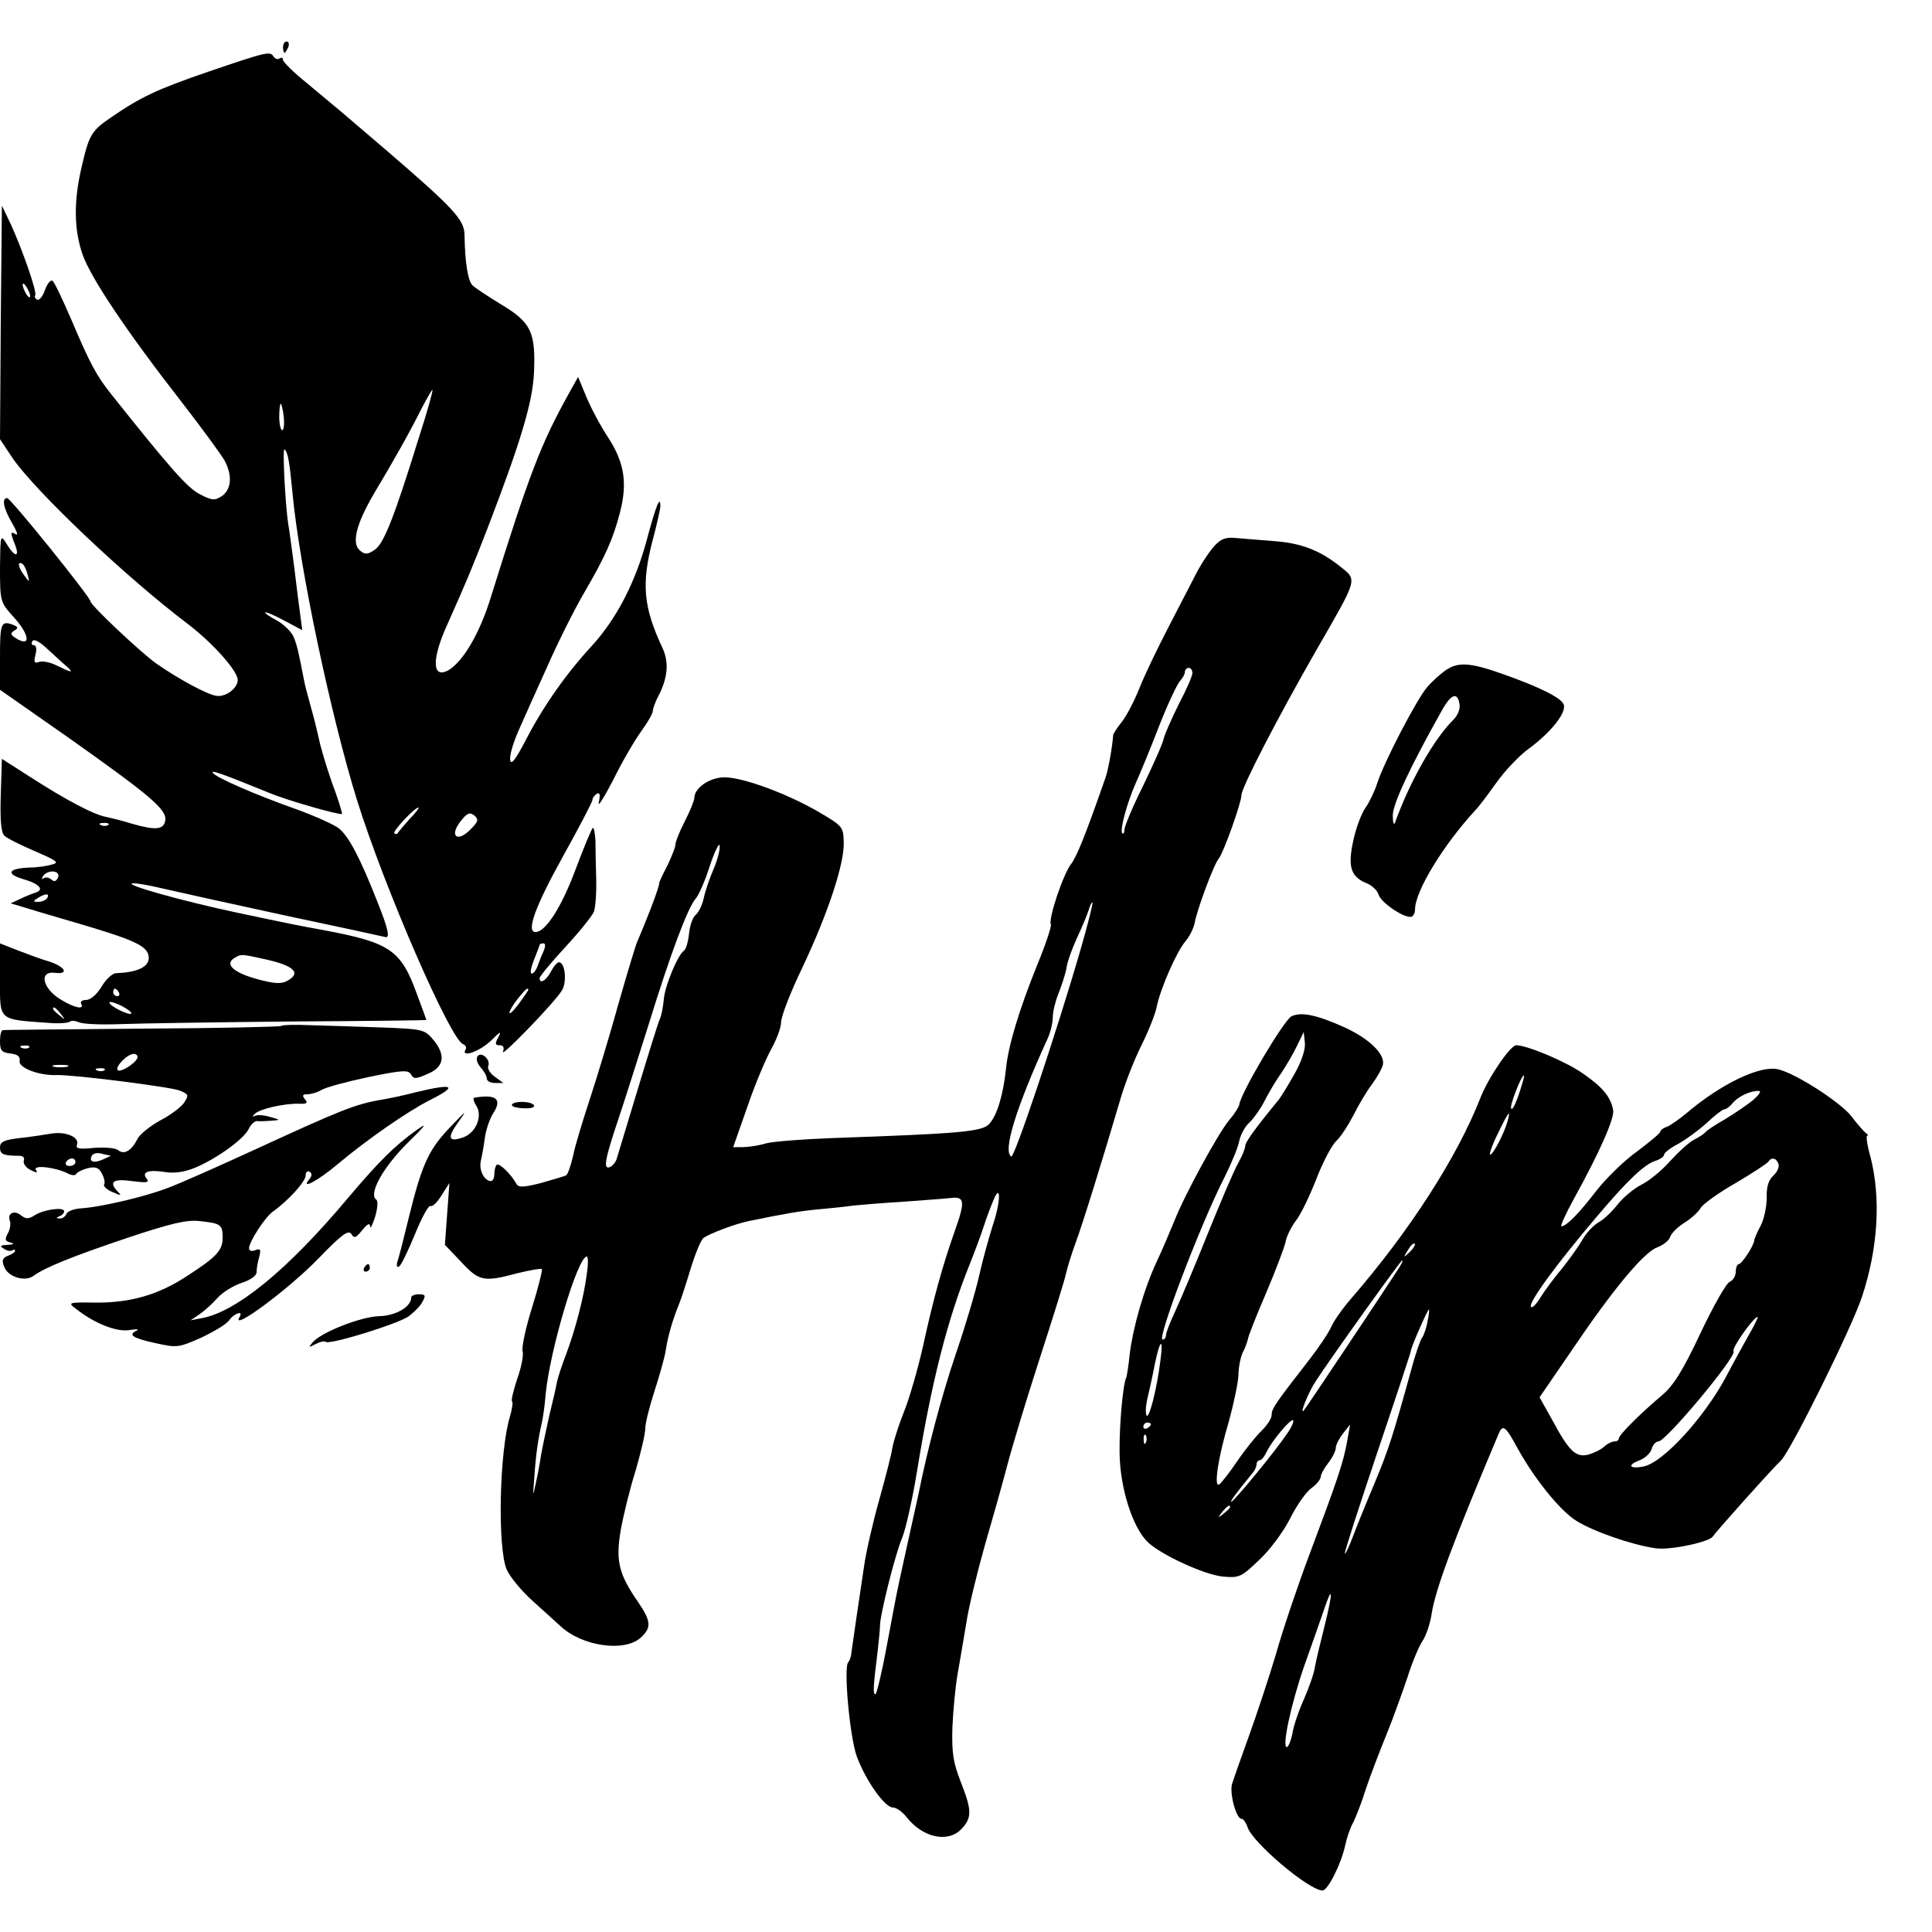 <?xml version="1.0" standalone="no"?>
<!DOCTYPE svg PUBLIC "-//W3C//DTD SVG 20010904//EN"
 "http://www.w3.org/TR/2001/REC-SVG-20010904/DTD/svg10.dtd">
<svg version="1.0" xmlns="http://www.w3.org/2000/svg"
 width="512pt" height="512pt" viewBox="0 0 512 512"
 preserveAspectRatio="xMidYMid meet">
<g transform="translate(0,512) scale(0.1,-0.1)"
fill="#000000" stroke="none">
<path d="M750 4995 c0 -8 2 -15 4 -15 2 0 6 7 10 15 3 8 1 15 -4 15 -6 0 -10
-7 -10 -15z"/>
<path d="M555 4931 c-140 -48 -182 -68 -262 -123 -51 -35 -57 -45 -77 -132
-21 -90 -20 -165 3 -231 22 -62 117 -204 262 -390 55 -71 107 -142 115 -157
20 -39 17 -74 -7 -92 -20 -13 -26 -13 -59 4 -33 17 -75 64 -235 265 -39 49
-56 80 -106 198 -23 53 -45 100 -50 103 -5 3 -14 -8 -20 -25 -6 -17 -15 -28
-21 -25 -5 3 -7 8 -5 11 7 6 -34 122 -64 188 l-24 50 -3 -310 -2 -309 34 -51
c62 -89 298 -313 463 -438 67 -51 133 -125 133 -149 0 -22 -32 -46 -57 -42
-25 4 -99 44 -158 85 -39 27 -175 155 -175 165 0 11 -212 274 -221 274 -15 0
-10 -27 13 -66 12 -21 17 -34 10 -30 -15 9 -15 5 -2 -28 13 -34 -1 -33 -22 2
-17 27 -17 26 -18 -63 0 -89 1 -91 35 -129 45 -49 48 -84 5 -56 -12 8 -13 12
-2 19 11 6 10 10 -3 15 -32 12 -35 5 -35 -83 l0 -89 183 -128 c216 -153 259
-189 255 -218 -4 -25 -25 -27 -88 -9 -25 8 -55 15 -68 18 -32 5 -109 46 -202
106 l-75 48 -3 -96 c-2 -69 1 -100 10 -108 7 -7 44 -25 81 -41 58 -25 65 -30
45 -35 -13 -4 -39 -8 -58 -8 -57 -2 -66 -16 -21 -30 46 -13 60 -29 34 -37 -10
-3 -29 -11 -41 -17 l-24 -11 24 -7 c12 -4 79 -24 148 -44 150 -44 186 -60 193
-85 8 -29 -23 -47 -86 -49 -10 -1 -27 -17 -38 -36 -13 -21 -29 -35 -41 -35
-10 0 -16 -4 -13 -10 10 -17 -18 -11 -54 11 -48 29 -59 76 -16 71 38 -5 29 15
-12 29 -21 6 -59 20 -85 30 l-48 19 0 -94 c0 -113 -7 -107 132 -117 26 -2 50
0 54 4 4 3 14 2 23 -2 9 -5 59 -7 111 -5 52 2 256 5 452 7 197 1 358 3 358 4
0 1 -12 33 -26 71 -42 115 -71 134 -246 167 -67 12 -91 17 -228 46 -147 31
-310 77 -277 78 10 1 46 -6 80 -14 34 -8 179 -40 322 -71 142 -30 262 -56 265
-57 15 -5 9 21 -21 96 -45 114 -74 169 -100 191 -12 10 -65 34 -118 53 -107
38 -210 83 -217 95 -5 8 21 -1 149 -53 50 -21 189 -60 193 -56 2 1 -10 40 -27
85 -16 46 -31 98 -34 115 -4 18 -13 55 -21 83 -8 28 -17 62 -19 75 -14 72 -17
86 -26 109 -5 14 -25 34 -44 45 -19 10 -34 20 -32 22 2 2 25 -8 51 -22 l47
-25 -5 38 c-3 20 -10 78 -16 127 -7 50 -13 101 -16 115 -8 52 -16 205 -10 199
9 -8 13 -30 21 -114 18 -196 102 -593 171 -815 72 -231 247 -634 281 -647 7
-3 10 -9 7 -14 -14 -24 38 -5 67 23 24 24 29 27 20 10 -10 -18 -9 -22 3 -22
10 0 13 -6 9 -17 -8 -19 136 129 156 162 14 22 9 75 -8 75 -4 0 -14 -11 -21
-25 -13 -24 -30 -34 -30 -17 0 4 30 41 68 82 37 40 71 82 76 94 4 12 7 50 6
86 -1 36 -2 82 -2 102 -1 20 -4 35 -7 34 -3 -2 -24 -52 -46 -111 -37 -99 -79
-165 -106 -165 -25 0 -1 67 71 197 44 79 80 148 80 153 0 5 5 12 11 16 9 5 10
-2 6 -22 -4 -16 13 11 38 59 24 49 58 107 75 130 16 22 30 46 30 53 0 6 7 25
15 40 25 48 28 89 11 126 -51 109 -57 170 -26 288 11 41 20 81 20 89 0 30 -12
0 -36 -90 -30 -112 -80 -209 -146 -281 -69 -75 -129 -161 -174 -248 -28 -54
-40 -69 -42 -54 -2 12 8 45 21 75 13 30 48 108 78 174 29 66 73 153 97 194 56
96 77 143 95 213 20 77 12 132 -31 198 -20 30 -46 79 -58 108 l-22 53 -24 -43
c-75 -135 -105 -213 -207 -540 -30 -98 -75 -173 -114 -195 -42 -22 -43 31 -2
121 50 112 68 155 107 256 88 229 119 333 123 410 5 109 -7 135 -85 182 -36
22 -71 45 -78 52 -12 12 -20 61 -21 135 -1 40 -32 72 -211 226 -112 96 -112
96 -207 175 -35 28 -63 56 -63 61 0 6 -4 8 -9 4 -5 -3 -12 -1 -16 5 -9 15 -17
13 -170 -39z m-475 -596 c0 -5 -5 -3 -10 5 -5 8 -10 20 -10 25 0 6 5 3 10 -5
5 -8 10 -19 10 -25z m1030 -375 c-66 -213 -93 -281 -117 -297 -19 -13 -26 -13
-39 -2 -23 19 -10 70 36 149 58 97 98 169 127 227 15 29 28 51 29 50 2 -2 -14
-59 -36 -127z m-358 55 c2 -19 0 -35 -4 -35 -4 0 -8 16 -8 35 0 19 2 35 4 35
2 0 6 -16 8 -35z m-679 -417 c6 -22 5 -22 -8 -4 -17 22 -20 40 -6 32 5 -3 11
-16 14 -28z m105 -245 c18 -17 12 -16 -27 3 -17 9 -39 13 -47 10 -13 -5 -15
-1 -10 19 4 15 2 25 -4 25 -6 0 -8 5 -4 11 4 7 20 -2 42 -23 20 -18 42 -39 50
-45z m906 -405 c-16 -18 -30 -35 -31 -37 -2 -2 -5 -2 -8 1 -5 5 54 68 64 68 3
0 -8 -15 -25 -32z m162 -27 c-35 -35 -56 -16 -25 23 17 22 24 24 36 15 12 -11
11 -16 -11 -38z m-959 13 c-3 -3 -12 -4 -19 -1 -8 3 -5 6 6 6 11 1 17 -2 13
-5z m-133 -139 c-5 -11 -10 -13 -19 -5 -6 5 -16 6 -20 2 -5 -4 -5 -1 -1 6 11
18 47 16 40 -3z m-29 -55 c-3 -5 -14 -10 -23 -10 -15 0 -15 2 -2 10 20 13 33
13 25 0z m1315 -142 c-6 -13 -13 -31 -16 -40 -4 -10 -10 -18 -15 -18 -5 0 -2
16 6 36 8 20 15 38 15 40 0 2 4 4 10 4 6 0 6 -8 0 -22z m-738 -20 c78 -17 98
-37 58 -58 -15 -8 -35 -7 -81 6 -61 17 -84 39 -58 55 18 11 18 11 81 -3z
m-387 -88 c3 -5 1 -10 -4 -10 -6 0 -11 5 -11 10 0 6 2 10 4 10 3 0 8 -4 11
-10z m1085 7 c0 -2 -11 -18 -25 -37 -14 -19 -25 -29 -25 -24 0 5 10 22 22 37
20 25 28 32 28 24z m-1052 -63 c-6 -6 -58 20 -58 29 0 4 14 0 31 -8 17 -9 29
-18 27 -21z m-187 -1 c13 -16 12 -17 -3 -4 -17 13 -22 21 -14 21 2 0 10 -8 17
-17z"/>
<path d="M3219 3674 c-13 -14 -35 -47 -49 -74 -14 -27 -48 -93 -76 -147 -28
-54 -62 -125 -75 -158 -13 -33 -34 -73 -46 -88 -13 -16 -23 -32 -23 -35 -2
-31 -13 -92 -20 -112 -53 -152 -76 -209 -91 -229 -21 -26 -62 -148 -54 -161 2
-4 -13 -51 -35 -104 -49 -121 -78 -217 -84 -278 -7 -67 -23 -123 -44 -146 -18
-21 -73 -26 -417 -38 -77 -3 -156 -9 -175 -14 -19 -6 -47 -10 -61 -10 l-26 0
38 108 c20 59 49 127 63 152 14 25 26 57 26 71 0 15 25 80 56 144 69 146 112
277 110 333 -1 41 -3 43 -66 80 -84 49 -201 92 -250 92 -39 0 -80 -28 -80 -55
0 -6 -11 -34 -25 -61 -14 -27 -25 -55 -25 -62 0 -7 -10 -32 -21 -55 -12 -23
-22 -44 -22 -47 1 -8 -26 -80 -58 -155 -5 -11 -27 -85 -50 -165 -22 -80 -56
-192 -75 -250 -19 -58 -40 -126 -45 -152 -6 -26 -14 -50 -19 -53 -4 -2 -34
-11 -66 -20 -46 -12 -60 -12 -65 -3 -15 27 -46 57 -53 51 -3 -3 -6 -15 -6 -25
0 -10 -4 -18 -9 -18 -17 0 -32 28 -27 52 3 12 8 41 11 63 3 22 13 50 21 63 26
39 10 53 -49 43 -4 0 -2 -10 5 -21 18 -28 -1 -72 -34 -84 -40 -14 -44 -2 -13
41 24 33 21 31 -20 -12 -58 -60 -76 -98 -110 -235 -14 -58 -28 -113 -32 -124
-3 -11 -1 -16 5 -12 5 3 24 42 42 86 18 44 36 77 41 74 5 -3 18 10 29 28 l21
33 -6 -82 -6 -82 43 -45 c48 -52 60 -54 150 -30 33 8 62 13 64 11 2 -2 -9 -48
-26 -102 -17 -54 -28 -106 -25 -116 3 -9 -3 -42 -14 -72 -10 -31 -17 -58 -14
-61 3 -2 0 -20 -5 -38 -29 -93 -34 -351 -9 -408 9 -20 40 -57 69 -83 29 -26
62 -56 74 -67 57 -53 169 -69 212 -30 29 27 28 43 -8 96 -50 72 -59 108 -45
189 7 39 24 109 39 156 14 48 26 99 26 113 0 14 11 58 24 98 13 40 27 89 30
108 6 40 19 83 34 120 6 14 20 57 32 97 12 39 27 76 34 82 14 11 85 38 120 45
98 20 132 26 183 31 32 3 74 7 93 10 19 2 78 7 130 10 52 4 110 8 128 10 39 5
41 -7 11 -91 -32 -91 -56 -178 -83 -302 -14 -62 -37 -141 -51 -175 -14 -35
-27 -77 -30 -93 -2 -16 -18 -78 -35 -139 -17 -60 -35 -139 -40 -175 -12 -79
-31 -209 -34 -232 -1 -10 -5 -20 -8 -23 -13 -13 4 -200 23 -251 24 -64 74
-134 95 -134 9 0 25 -11 36 -25 43 -55 110 -70 146 -32 28 30 28 49 -2 125
-20 51 -24 77 -22 145 2 45 8 109 14 142 6 33 16 94 23 135 6 41 29 134 49
205 21 72 48 168 60 214 12 46 50 172 85 280 35 108 67 210 70 226 4 17 15 53
25 80 18 48 72 222 120 385 12 41 37 104 55 140 18 36 36 81 40 100 9 48 54
150 77 176 10 12 21 33 24 48 6 35 51 156 64 171 12 14 60 148 60 168 0 20 98
209 199 385 111 193 109 184 61 222 -53 42 -103 61 -174 66 -34 3 -78 6 -98 8
-29 3 -41 -1 -59 -20z m-59 -338 c0 -7 -16 -44 -36 -82 -19 -38 -37 -79 -40
-91 -2 -12 -27 -68 -54 -124 -28 -56 -50 -109 -50 -117 0 -9 -3 -13 -6 -10 -7
8 13 81 36 133 10 22 38 89 61 149 23 59 49 114 56 121 7 8 13 18 13 24 0 6 5
11 10 11 6 0 10 -6 10 -14z m-1268 -517 c-11 -25 -23 -60 -27 -79 -4 -19 -14
-39 -22 -45 -7 -6 -15 -28 -17 -49 -2 -21 -8 -41 -13 -45 -17 -11 -52 -96 -54
-131 -2 -19 -6 -42 -11 -52 -4 -9 -30 -92 -58 -185 -28 -92 -53 -175 -56 -185
-3 -9 -11 -18 -18 -21 -18 -7 -13 21 23 128 17 50 52 162 80 250 57 185 104
311 125 334 8 9 25 48 37 86 13 39 25 63 26 54 2 -8 -5 -36 -15 -60z m972
-214 c-64 -221 -176 -555 -184 -550 -23 14 12 128 96 312 8 17 14 43 14 57 0
15 7 43 15 63 8 20 18 50 21 66 2 17 15 53 28 81 13 28 27 61 31 74 4 13 8 22
10 20 2 -2 -12 -57 -31 -123z m-233 -732 c-10 -32 -27 -92 -36 -133 -9 -41
-37 -135 -62 -208 -38 -112 -76 -256 -99 -372 -3 -14 -17 -77 -31 -140 -14
-63 -26 -119 -27 -125 -1 -5 -13 -67 -26 -137 -13 -71 -27 -128 -30 -128 -7 0
-6 20 6 115 3 28 6 57 6 65 -1 27 41 194 59 235 9 22 27 101 39 175 39 239 80
401 140 550 12 30 29 75 37 100 8 25 20 56 26 70 20 48 19 -6 -2 -67z m-1076
-130 c-8 -62 -30 -145 -54 -210 -11 -28 -22 -62 -25 -75 -2 -13 -11 -52 -20
-88 -8 -36 -18 -83 -22 -105 -3 -22 -10 -58 -15 -80 -7 -34 -7 -31 -3 20 4 61
10 101 20 145 3 13 8 47 10 75 11 116 85 365 109 365 4 0 4 -21 0 -47z"/>
<path d="M3830 3343 c-14 -10 -35 -29 -47 -43 -27 -30 -115 -199 -133 -255 -7
-22 -21 -51 -31 -65 -10 -14 -25 -52 -32 -85 -16 -70 -8 -98 33 -115 16 -6 30
-20 33 -30 5 -20 62 -60 85 -60 6 0 12 9 12 20 0 48 75 171 160 263 8 8 33 41
55 72 22 31 61 73 88 92 58 43 99 95 91 116 -7 18 -63 46 -165 82 -85 30 -116
31 -149 8z m38 -90 c2 -12 -5 -29 -16 -40 -51 -50 -116 -164 -155 -273 -3 -8
-6 0 -6 18 -1 29 44 126 130 279 25 45 42 50 47 16z"/>
<path d="M3423 2427 c-19 -8 -135 -203 -139 -235 -1 -6 -13 -25 -27 -41 -29
-35 -118 -198 -145 -267 -11 -27 -31 -74 -45 -104 -35 -74 -64 -176 -73 -247
-3 -32 -8 -60 -9 -63 -9 -16 -19 -127 -18 -200 1 -94 35 -200 76 -238 37 -34
149 -85 197 -90 44 -4 49 -2 97 44 29 27 65 76 82 110 17 34 42 70 56 80 14
10 25 24 25 30 0 6 9 23 20 37 11 14 20 32 20 40 0 8 9 25 19 38 l19 24 -8
-45 c-10 -56 -26 -103 -100 -300 -32 -85 -72 -204 -89 -265 -18 -60 -50 -157
-71 -215 -21 -58 -41 -115 -45 -128 -7 -24 11 -92 25 -92 5 0 12 -10 16 -22
13 -41 163 -168 199 -168 14 0 50 72 60 120 4 19 13 46 21 60 7 14 23 54 34
90 12 36 37 101 55 145 18 44 42 112 55 150 12 39 30 81 39 95 10 14 21 47 25
73 10 66 59 196 177 476 11 27 18 23 49 -34 46 -84 114 -168 157 -195 44 -28
147 -64 210 -73 37 -6 142 16 152 31 7 11 142 163 182 203 27 29 187 351 214
434 42 128 50 259 22 369 -9 31 -12 56 -9 56 4 0 2 4 -4 8 -5 4 -22 23 -37 43
-27 36 -147 114 -194 125 -47 12 -151 -37 -246 -118 -18 -15 -40 -30 -49 -34
-10 -3 -18 -9 -18 -13 0 -4 -28 -27 -61 -52 -34 -24 -82 -71 -108 -104 -45
-59 -79 -94 -93 -95 -4 0 11 33 33 73 69 125 108 214 104 235 -6 35 -29 62
-80 97 -47 33 -149 75 -177 75 -16 -1 -74 -86 -95 -140 -61 -156 -187 -352
-342 -531 -22 -25 -46 -59 -53 -75 -7 -16 -33 -55 -58 -87 -91 -117 -100 -130
-100 -147 0 -9 -12 -27 -26 -41 -14 -13 -44 -50 -65 -81 -21 -31 -43 -59 -48
-62 -15 -9 -3 71 25 165 13 47 25 103 26 125 0 21 6 48 11 59 6 11 12 27 14
36 1 8 23 64 49 124 25 59 48 120 51 134 2 14 15 40 28 57 13 17 37 67 54 111
17 44 41 89 52 99 12 11 32 42 46 69 14 28 36 65 50 83 13 18 26 41 28 51 5
28 -36 68 -101 98 -73 33 -114 42 -141 30z m7 -154 c-17 -30 -36 -61 -41 -67
-64 -78 -89 -113 -89 -123 0 -7 -9 -28 -19 -46 -11 -19 -47 -104 -81 -188 -34
-85 -73 -177 -86 -205 -13 -28 -24 -56 -24 -62 0 -7 -4 -12 -9 -12 -16 0 101
307 164 430 18 36 36 79 39 96 4 18 16 40 28 50 11 11 29 36 39 56 10 20 30
54 45 75 14 21 33 54 42 73 l17 35 3 -28 c2 -17 -8 -49 -28 -84z m604 -25
c-14 -47 -25 -71 -29 -66 -3 2 3 23 12 46 17 44 29 58 17 20z m611 -44 c-16
-13 -50 -36 -75 -51 -25 -14 -47 -29 -50 -33 -3 -4 -16 -13 -30 -20 -14 -7
-42 -33 -64 -57 -21 -24 -56 -53 -77 -63 -21 -11 -49 -35 -63 -53 -14 -18 -36
-39 -49 -46 -13 -7 -32 -27 -42 -44 -10 -18 -35 -53 -55 -78 -21 -25 -47 -60
-58 -78 -11 -18 -22 -29 -25 -24 -7 11 71 117 174 238 82 97 127 140 157 149
12 4 22 11 22 16 0 5 17 18 38 29 20 11 54 36 75 55 21 20 42 36 46 36 5 0 15
7 22 16 15 18 46 33 69 33 9 0 3 -9 -15 -25z m-650 -56 c-9 -32 -38 -88 -46
-88 -3 0 5 25 20 55 28 58 36 69 26 33z m718 -112 c3 -8 -3 -22 -13 -31 -13
-12 -19 -30 -18 -59 0 -23 -7 -57 -16 -74 -9 -17 -17 -35 -17 -39 -1 -14 -33
-63 -41 -63 -4 0 -8 -9 -8 -20 0 -11 -7 -23 -16 -27 -9 -3 -44 -65 -78 -137
-47 -100 -72 -139 -102 -164 -57 -48 -114 -105 -114 -114 0 -5 -5 -8 -12 -8
-6 0 -19 -6 -27 -14 -9 -8 -28 -17 -42 -21 -33 -8 -51 9 -96 93 l-33 59 85
124 c108 160 190 259 226 273 16 6 32 18 35 28 3 9 19 26 37 37 18 11 38 29
44 40 7 11 49 41 93 66 44 26 82 51 86 56 8 13 21 11 27 -5z m-977 -234 c-17
-16 -18 -16 -5 5 7 12 15 20 18 17 3 -2 -3 -12 -13 -22z m-33 -49 c-29 -45
-244 -368 -248 -371 -12 -13 12 48 32 78 43 66 225 320 229 320 3 0 -3 -12
-13 -27z m80 -135 c-3 -18 -10 -38 -15 -44 -4 -6 -17 -42 -27 -80 -50 -181
-61 -215 -98 -304 -22 -52 -48 -116 -58 -143 -10 -26 -19 -46 -21 -44 -2 2 37
122 86 268 49 145 89 266 89 269 -1 6 44 110 48 110 1 0 0 -15 -4 -32z m852
-35 c-15 -27 -43 -77 -61 -112 -58 -108 -165 -225 -217 -237 -38 -8 -47 3 -12
16 15 6 29 19 32 30 3 11 11 20 18 20 20 0 210 228 199 239 -6 7 53 91 64 91
2 0 -8 -21 -23 -47z m-1560 -70 c-9 -74 -31 -160 -37 -143 -3 8 -1 29 3 45 4
17 13 56 19 88 14 69 24 75 15 10z m334 -195 c-34 -50 -140 -178 -146 -178 -4
0 11 21 57 77 6 7 10 17 10 23 0 5 4 10 8 10 5 0 13 10 19 23 14 29 64 89 70
83 3 -3 -5 -20 -18 -38z m-359 28 c0 -3 -4 -8 -10 -11 -5 -3 -10 -1 -10 4 0 6
5 11 10 11 6 0 10 -2 10 -4z m-13 -48 c-3 -8 -6 -5 -6 6 -1 11 2 17 5 13 3 -3
4 -12 1 -19z m223 -172 c0 -2 -8 -10 -17 -17 -16 -13 -17 -12 -4 4 13 16 21
21 21 13z m251 -312 c-11 -44 -23 -93 -26 -110 -2 -17 -16 -56 -29 -86 -14
-31 -28 -72 -31 -92 -4 -20 -11 -36 -15 -36 -13 0 11 113 46 214 20 56 43 122
52 148 24 72 25 51 3 -38z"/>
<path d="M745 2401 c-3 -2 -168 -6 -368 -7 -199 -2 -365 -3 -369 -4 -5 0 -8
-13 -8 -29 0 -25 4 -30 28 -33 19 -2 26 -8 24 -20 -3 -18 52 -39 99 -37 45 1
298 -31 325 -41 24 -10 25 -12 12 -32 -8 -12 -36 -33 -63 -47 -27 -15 -55 -37
-61 -50 -16 -31 -35 -42 -51 -29 -8 6 -35 8 -64 6 -39 -4 -49 -2 -45 8 8 20
-29 36 -67 30 -18 -3 -56 -9 -85 -12 -42 -5 -52 -10 -52 -25 0 -18 9 -22 52
-22 9 0 14 -5 11 -13 -2 -7 5 -18 17 -24 17 -9 21 -9 15 0 -8 14 55 6 85 -10
10 -5 20 -6 22 -1 2 4 15 11 30 15 21 5 30 2 38 -14 6 -11 9 -24 6 -29 -3 -4
7 -14 22 -20 22 -10 25 -10 15 0 -26 27 -14 36 37 29 38 -5 47 -4 39 6 -15 18
4 25 48 18 26 -4 52 0 79 11 58 24 131 77 143 103 6 13 17 22 23 21 7 -1 24 0
38 1 24 2 24 2 -4 10 -16 5 -34 6 -40 3 -7 -4 -8 -2 -1 5 12 13 78 28 117 27
21 -1 25 2 16 12 -8 10 -6 13 6 13 10 0 27 5 39 12 12 7 68 22 125 34 88 18
104 19 111 7 7 -13 13 -13 44 1 45 18 49 51 14 92 -22 26 -29 27 -133 31 -60
2 -144 5 -187 6 -43 2 -80 1 -82 -2z m-668 -57 c-3 -3 -12 -4 -19 -1 -8 3 -5
6 6 6 11 1 17 -2 13 -5z m287 -28 c-6 -15 -45 -39 -52 -32 -8 9 26 43 42 43 8
0 12 -5 10 -11z m-186 -23 c-10 -2 -26 -2 -35 0 -10 3 -2 5 17 5 19 0 27 -2
18 -5z m99 -9 c-3 -3 -12 -4 -19 -1 -8 3 -5 6 6 6 11 1 17 -2 13 -5z m-5 -237
c-24 -11 -38 -5 -28 11 3 6 16 8 28 4 l22 -5 -22 -10z m-72 -7 c0 -5 -7 -10
-16 -10 -8 0 -12 5 -9 10 3 6 10 10 16 10 5 0 9 -4 9 -10z"/>
<path d="M1265 2320 c-4 -6 0 -19 9 -29 9 -10 16 -23 16 -29 0 -7 10 -12 22
-12 l22 0 -22 16 c-13 9 -21 22 -18 29 7 18 -20 40 -29 25z"/>
<path d="M1100 2225 c-30 -8 -69 -16 -87 -19 -72 -12 -108 -27 -343 -135 -96
-44 -197 -89 -225 -99 -59 -23 -174 -50 -227 -54 -21 -1 -40 -8 -42 -15 -3 -7
-11 -13 -18 -12 -10 0 -10 2 0 6 6 2 12 8 12 13 0 12 -53 5 -77 -10 -17 -11
-24 -11 -37 -1 -18 15 -37 6 -30 -14 3 -7 1 -22 -5 -33 -9 -17 -8 -21 7 -25
11 -3 9 -5 -8 -6 -19 -1 -22 -3 -10 -10 8 -6 18 -7 22 -5 4 3 8 3 8 -1 0 -3
-8 -9 -19 -13 -14 -5 -17 -12 -10 -29 10 -27 55 -41 78 -24 30 22 104 52 250
101 114 38 156 48 190 44 56 -6 61 -9 61 -44 0 -34 -16 -51 -95 -102 -76 -50
-151 -71 -243 -70 -72 1 -73 0 -50 -17 48 -38 106 -61 140 -56 18 3 27 3 21
-1 -25 -11 -12 -20 47 -33 59 -13 62 -13 123 14 34 16 68 36 75 47 13 18 38
26 27 8 -26 -42 130 73 210 156 61 63 78 75 86 64 8 -13 12 -11 29 10 14 17
20 20 21 10 0 -8 6 3 13 25 7 24 8 43 3 46 -21 15 18 85 82 149 49 48 56 57
26 36 -61 -44 -100 -83 -183 -181 -160 -191 -298 -304 -391 -319 l-26 -5 25
17 c13 9 35 29 47 43 13 14 41 32 63 39 24 8 40 19 40 29 0 9 3 27 7 40 5 20
3 23 -10 18 -10 -4 -17 -2 -17 5 0 17 42 82 63 97 42 30 87 80 87 96 0 9 5 13
10 10 8 -5 7 -11 -1 -21 -23 -28 24 -3 76 41 80 67 186 140 243 169 78 39 65
46 -38 21z"/>
<path d="M1357 2193 c-3 -5 10 -9 29 -10 20 -1 32 2 29 8 -7 11 -52 12 -58 2z"/>
<path d="M965 1760 c-3 -5 -1 -10 4 -10 6 0 11 5 11 10 0 6 -2 10 -4 10 -3 0
-8 -4 -11 -10z"/>
<path d="M1090 1682 c0 -25 -41 -49 -85 -50 -48 -1 -155 -43 -177 -70 -11 -13
-10 -14 8 -4 12 6 24 9 27 6 9 -9 190 47 219 67 15 11 33 29 38 40 9 16 7 19
-10 19 -11 0 -20 -4 -20 -8z"/>
</g>
</svg>
